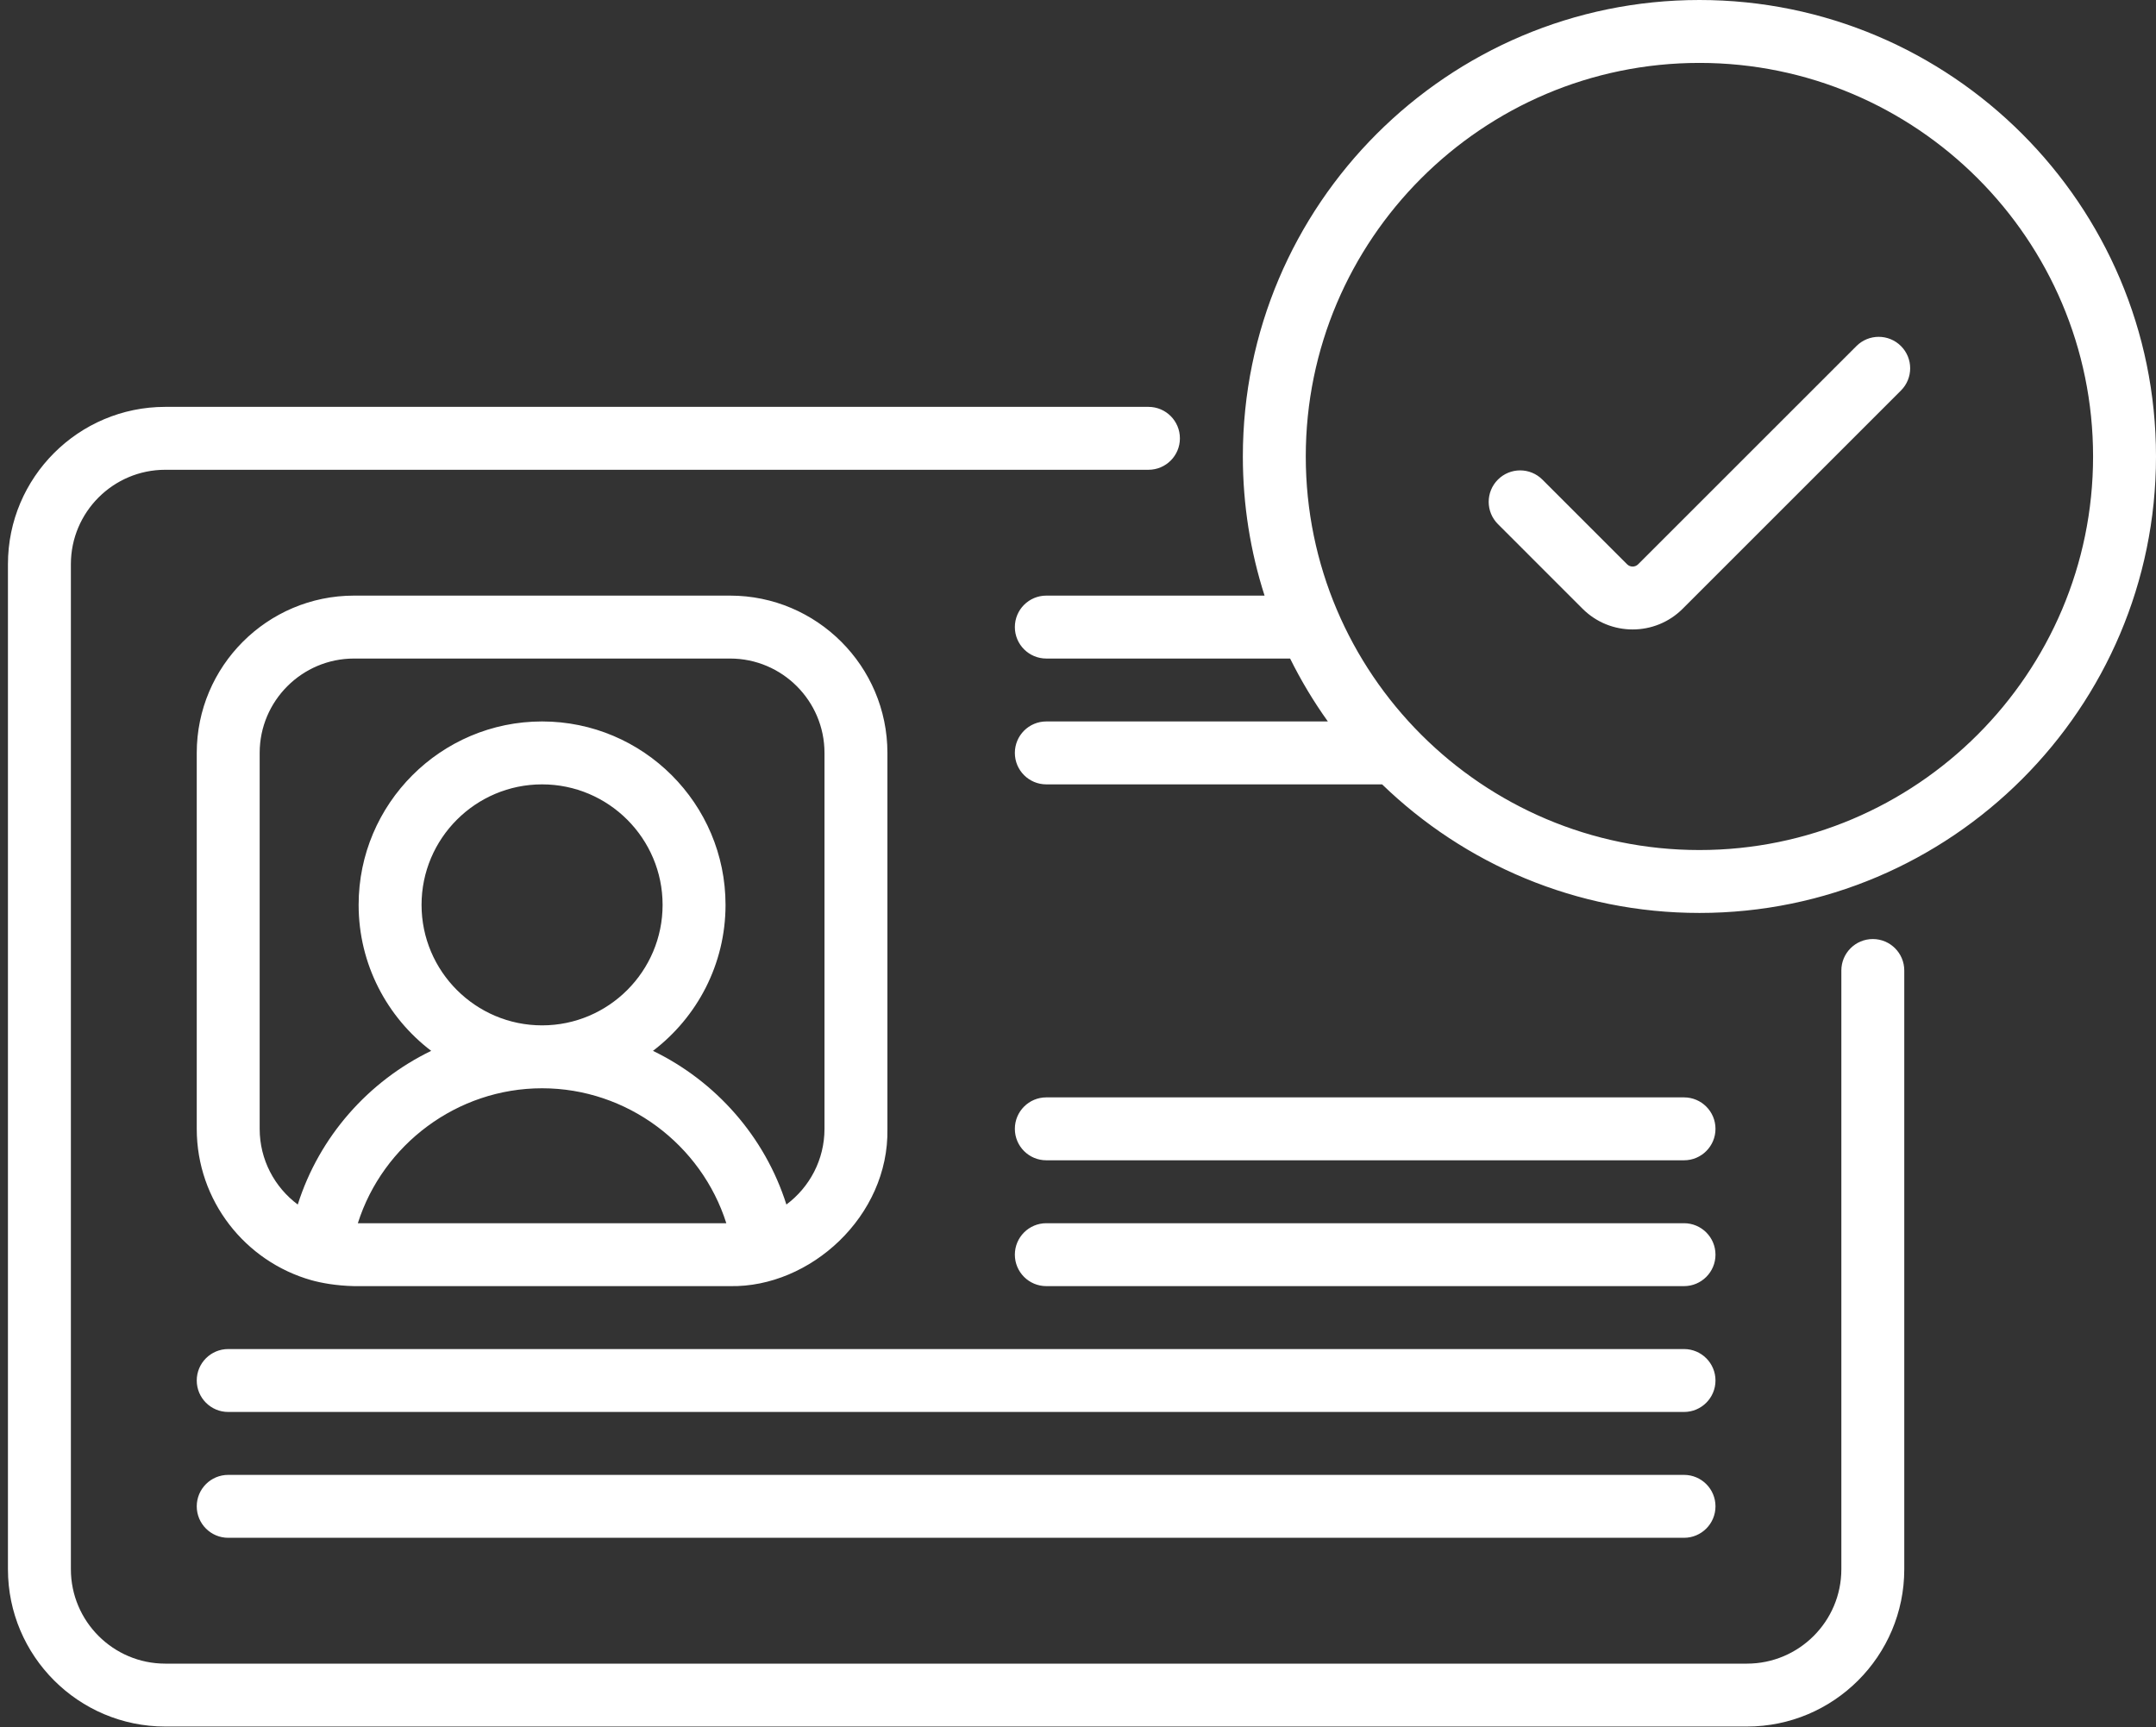 <svg width="156" height="125" viewBox="0 0 156 125" fill="none" xmlns="http://www.w3.org/2000/svg">
<rect x="0" y="0" width="156" height="125" fill="#333333" stroke="none"/>
<path d="M121.849 106.741H16.512C15.255 106.741 14.236 107.76 14.236 109.017C14.236 110.275 15.255 111.294 16.512 111.294H121.849C123.107 111.294 124.126 110.275 124.126 109.017C124.126 107.76 123.107 106.741 121.849 106.741ZM121.849 97.634H16.512C15.255 97.634 14.236 98.653 14.236 99.91C14.236 101.168 15.255 102.187 16.512 102.187H121.849C123.107 102.187 124.126 101.168 124.126 99.91C124.126 98.653 123.107 97.634 121.849 97.634ZM135.51 67.961C134.252 67.961 133.233 68.98 133.233 70.238V113.571C133.233 117.337 130.169 120.401 126.403 120.401H11.959C8.193 120.401 5.129 117.337 5.129 113.571V40.829C5.129 37.063 8.193 33.999 11.959 33.999H83.098C84.355 33.999 85.374 32.98 85.374 31.723C85.374 30.465 84.355 29.446 83.098 29.446H11.959C5.682 29.446 0.575 34.552 0.575 40.829V113.571C0.575 119.848 5.682 124.954 11.959 124.954H126.403C132.68 124.954 137.786 119.848 137.786 113.571V70.238C137.786 68.98 136.767 67.961 135.51 67.961ZM122.964 0C104.748 0 89.928 14.82 89.928 33.036C89.928 36.547 90.48 39.93 91.499 43.106H75.707C74.45 43.106 73.431 44.126 73.431 45.383C73.431 46.64 74.45 47.66 75.707 47.66H93.347C94.137 49.254 95.051 50.777 96.079 52.213H75.707C74.45 52.213 73.431 53.233 73.431 54.49C73.431 55.747 74.45 56.767 75.707 56.767H100.005C105.954 62.523 114.052 66.072 122.964 66.072C141.18 66.072 156 51.252 156 33.036C156 14.82 141.18 -2.30709e-06 122.964 0ZM122.964 61.519C107.259 61.519 94.481 48.742 94.481 33.036C94.481 17.331 107.259 4.553 122.964 4.553C138.669 4.553 151.447 17.331 151.447 33.036C151.447 48.742 138.669 61.519 122.964 61.519ZM22.527 92.65C23.221 92.844 24.282 93.049 25.619 93.08H52.826C58.617 93.193 64.329 88.02 64.21 81.697V54.49C64.21 48.213 59.103 43.106 52.826 43.106H25.619C19.342 43.106 14.236 48.213 14.236 54.49V81.697C14.236 86.902 17.749 91.299 22.527 92.65ZM25.892 88.527C27.702 82.827 33.078 78.761 39.223 78.761C45.368 78.761 50.743 82.827 52.554 88.527H25.892ZM30.502 65.487C30.502 60.679 34.414 56.767 39.223 56.767C44.031 56.767 47.943 60.679 47.943 65.487C47.943 70.296 44.031 74.208 39.223 74.208C34.414 74.208 30.502 70.295 30.502 65.487ZM18.789 54.49C18.789 50.724 21.853 47.66 25.619 47.66H52.826C56.593 47.66 59.657 50.724 59.657 54.49V81.697C59.657 83.937 58.572 85.929 56.9 87.175C55.343 82.256 51.787 78.252 47.246 76.053C50.434 73.626 52.497 69.793 52.497 65.487C52.497 58.168 46.542 52.213 39.223 52.213C31.903 52.213 25.949 58.168 25.949 65.487C25.949 69.793 28.011 73.626 31.199 76.053C26.659 78.252 23.102 82.256 21.545 87.175C19.874 85.929 18.789 83.937 18.789 81.697L18.789 54.49ZM134.326 25.044L118.531 40.838C118.31 41.059 117.952 41.059 117.731 40.838L111.602 34.71C110.713 33.821 109.272 33.821 108.383 34.71C107.494 35.599 107.494 37.041 108.383 37.929L114.511 44.058C115.509 45.056 116.82 45.555 118.131 45.555C119.442 45.555 120.753 45.056 121.751 44.058L137.546 28.263C138.435 27.374 138.435 25.933 137.546 25.044C136.656 24.155 135.215 24.155 134.326 25.044ZM121.849 79.42H75.707C74.45 79.42 73.431 80.439 73.431 81.697C73.431 82.954 74.45 83.973 75.707 83.973H121.849C123.107 83.973 124.126 82.954 124.126 81.697C124.126 80.439 123.107 79.42 121.849 79.42ZM121.849 88.527H75.707C74.45 88.527 73.431 89.546 73.431 90.803C73.431 92.061 74.45 93.08 75.707 93.08H121.849C123.107 93.08 124.126 92.061 124.126 90.803C124.126 89.546 123.107 88.527 121.849 88.527Z" fill="white"/>
</svg>
